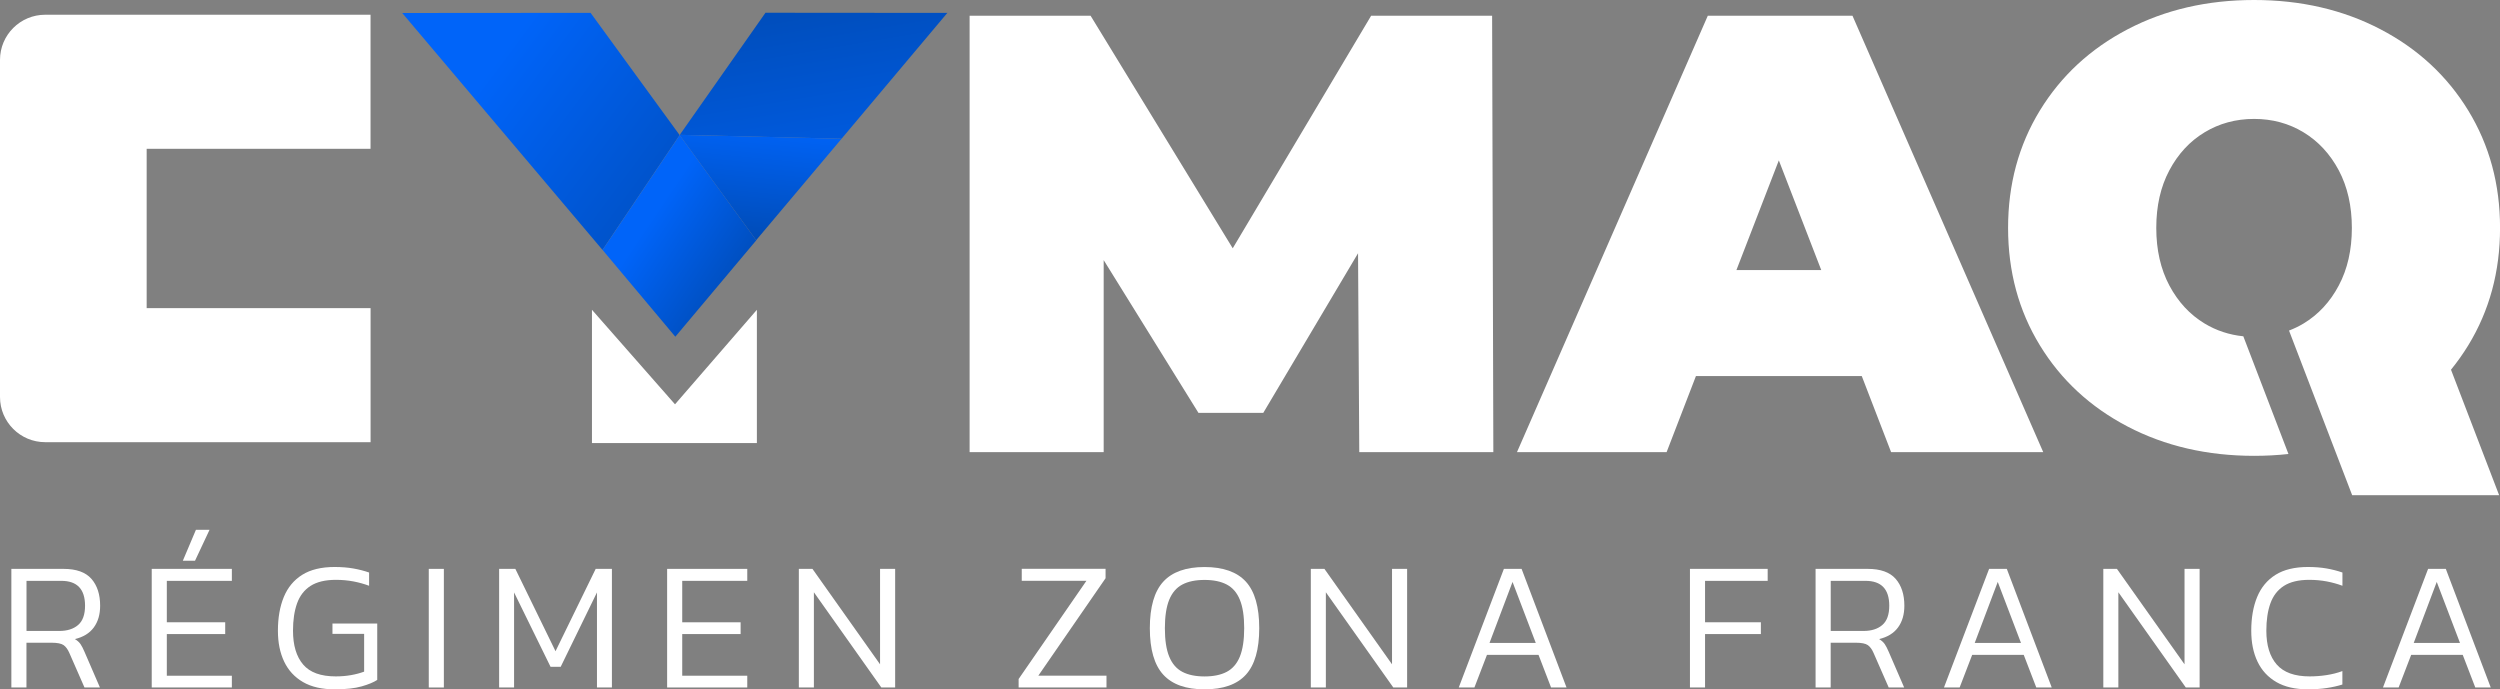 <svg xmlns="http://www.w3.org/2000/svg" xmlns:xlink="http://www.w3.org/1999/xlink" id="Capa_2" data-name="Capa 2" viewBox="0 0 488.55 134.71"><rect x="0" y="0" width="488.55" height="134.71" fill="#808080" stroke="none"/><defs><style>      .cls-1 {        fill: url(#Degradado_sin_nombre_5);      }      .cls-2 {        fill: #fff;      }      .cls-3 {        fill: url(#Degradado_sin_nombre_5-3);      }      .cls-4 {        fill: url(#Degradado_sin_nombre_5-2);      }      .cls-5 {        fill: url(#Degradado_sin_nombre_5-4);      }    </style><linearGradient id="Degradado_sin_nombre_5" data-name="Degradado sin nombre 5" x1="148.08" y1="-49.86" x2="164.98" y2="49.79" gradientUnits="userSpaceOnUse"><stop offset="0" stop-color="#003981"></stop><stop offset=".44" stop-color="#004ab2"></stop><stop offset="1" stop-color="#0064f9"></stop></linearGradient><linearGradient id="Degradado_sin_nombre_5-2" data-name="Degradado sin nombre 5" x1="184.04" y1="75.93" x2="97.39" y2="11.38" xlink:href="#Degradado_sin_nombre_5"></linearGradient><linearGradient id="Degradado_sin_nombre_5-3" data-name="Degradado sin nombre 5" x1="144.61" y1="67.96" x2="148.94" y2="23.77" xlink:href="#Degradado_sin_nombre_5"></linearGradient><linearGradient id="Degradado_sin_nombre_5-4" data-name="Degradado sin nombre 5" x1="163.22" y1="66.91" x2="127.26" y2="42.65" xlink:href="#Degradado_sin_nombre_5"></linearGradient></defs><g id="Capa_1-2" data-name="Capa 1"><g><g><path class="cls-2" d="M265.63,88.36l-.24-38.87-18.52,31.19h-12.67l-18.52-29.85v37.53h-26.2V3.07h23.64l27.78,45.45,27.05-45.45h23.64l.24,85.29h-26.2Z"></path><path class="cls-2" d="M363.83,73.49h-32.41l-5.73,14.86h-29.24L333.74,3.07h28.27l37.28,85.29h-29.73l-5.73-14.86ZM355.91,52.78l-8.29-21.44-8.29,21.44h16.57Z"></path></g><path class="cls-2" d="M28.66,29.08h43.75V2.88H8.83c-4.87,0-8.83,3.95-8.83,8.82v65.88c0,4.87,3.95,8.83,8.83,8.83h63.59v-26.2H28.66s0-31.13,0-31.13Z"></path><g><path class="cls-2" d="M115.68,60.54v26.04h32.23v-26.04c-5.33,6.16-10.67,12.31-16,18.47-5.41-6.16-10.82-12.31-16.23-18.47Z"></path><path class="cls-1" d="M149.59,2.49c-5.58,7.95-11.17,15.9-16.75,23.86.02,0,.03,0,.05,0,10.34.25,20.69.5,31.03.75.18,0,.36,0,.54.01,6.89-8.2,13.78-16.39,20.67-24.59-11.85-.01-23.69-.02-35.54-.03Z"></path><path class="cls-4" d="M132.74,26.51s0,0,0,0c.03-.03.05-.07.08-.1-5.8-7.97-11.61-15.94-17.41-23.9-12.27.01-24.54.02-36.81.03,13.05,15.43,26.1,30.87,39.14,46.3.05-.07.1-.15.15-.22,4.95-7.37,9.9-14.74,14.85-22.1Z"></path><path class="cls-3" d="M163.92,27.1c-10.34-.25-20.69-.5-31.03-.75-.02.03-.04.05-.06.08,4.9,6.72,9.8,13.45,14.69,20.17l.25.34c5.56-6.61,11.12-13.22,16.69-19.83-.18,0-.36,0-.54-.01Z"></path><path class="cls-5" d="M147.53,46.61c-4.9-6.72-9.8-13.45-14.69-20.17-.02.04-.05.07-.07.11,0-.01-.02-.02-.02-.03-4.95,7.37-9.9,14.74-14.85,22.1-.05.07-.1.15-.15.22l14.22,16.96c5.27-6.28,10.55-12.56,15.82-18.84l-.25-.34Z"></path></g><path class="cls-2" d="M478.98,72.24c1.22-1.5,2.34-3.08,3.37-4.76,4.14-6.77,6.21-14.42,6.21-22.94s-2.07-16.16-6.21-22.94c-4.14-6.77-9.86-12.07-17.16-15.88-7.3-3.81-15.54-5.72-24.7-5.72s-17.4,1.91-24.7,5.72c-7.3,3.81-13.02,9.11-17.16,15.88-4.14,6.78-6.21,14.42-6.21,22.94s2.07,16.17,6.21,22.94c4.14,6.78,9.86,12.07,17.16,15.88,7.3,3.81,15.54,5.72,24.7,5.72,2.3,0,4.54-.12,6.72-.36l-8.82-23c-2.74-.28-5.27-1.11-7.57-2.5-2.88-1.74-5.17-4.22-6.88-7.42-1.7-3.2-2.56-6.96-2.56-11.26s.85-8.05,2.56-11.26c1.7-3.2,4-5.68,6.88-7.42,2.88-1.74,6.1-2.62,9.67-2.62s6.79.87,9.67,2.62c2.88,1.75,5.17,4.22,6.88,7.42,1.7,3.21,2.56,6.96,2.56,11.26s-.85,8.05-2.56,11.26c-1.7,3.21-4,5.68-6.88,7.42-.91.55-1.86,1-2.84,1.38l8.6,22.42s0,0,0,0c1.25,3.25,2.49,6.5,3.74,9.75h28.72c-3.14-8.18-6.27-16.35-9.41-24.53Z"></path></g><g><path class="cls-2" d="M2.22,134.35v-23.18h10.19c2.5,0,4.31.65,5.45,1.94,1.14,1.3,1.71,3.05,1.71,5.26,0,1.71-.41,3.12-1.24,4.25-.83,1.13-2.06,1.88-3.69,2.27.48.29.85.62,1.1.99s.51.87.77,1.49l3.02,6.98h-3.02l-2.95-6.73c-.31-.72-.69-1.24-1.13-1.55-.44-.31-1.23-.47-2.36-.47h-4.9v8.75h-2.95ZM5.17,123.3h6.41c1.56,0,2.79-.39,3.69-1.17.9-.78,1.35-2.03,1.35-3.76,0-3.24-1.55-4.86-4.64-4.86h-6.8v9.79Z"></path><path class="cls-2" d="M29.65,134.35v-23.18h15.66v2.34h-12.71v8.1h11.41v2.3h-11.41v8.14h12.71v2.3h-15.66ZM35.73,109.58l2.56-6.05h2.66l-2.84,6.05h-2.38Z"></path><path class="cls-2" d="M65.43,134.71c-2.5,0-4.57-.47-6.21-1.42-1.64-.95-2.87-2.28-3.69-4-.82-1.72-1.22-3.73-1.22-6.03,0-2.52.38-4.72,1.15-6.59.77-1.87,1.97-3.32,3.6-4.34s3.74-1.53,6.34-1.53c1.34,0,2.56.1,3.65.29,1.09.19,2.12.46,3.08.79v2.59c-.96-.36-1.98-.64-3.06-.85-1.08-.2-2.22-.31-3.42-.31-2.09,0-3.74.4-4.97,1.19-1.22.79-2.1,1.93-2.63,3.42-.53,1.49-.79,3.26-.79,5.33,0,2.86.66,5.06,1.98,6.61,1.32,1.55,3.44,2.32,6.37,2.32,1.03,0,2.03-.08,2.99-.25s1.81-.4,2.56-.68v-7.38h-6.19v-2.02h8.75v11.02c-.7.46-1.71.88-3.04,1.26s-3.08.58-5.24.58Z"></path><path class="cls-2" d="M83.79,134.35v-23.18h2.95v23.18h-2.95Z"></path><path class="cls-2" d="M97.54,134.35v-23.18h3.17l7.85,16.09,7.85-16.09h3.17v23.18h-2.92v-18.58l-7.09,14.54h-1.98l-7.13-14.54v18.58h-2.92Z"></path><path class="cls-2" d="M130.37,134.35v-23.18h15.66v2.34h-12.71v8.1h11.41v2.3h-11.41v8.14h12.71v2.3h-15.66Z"></path><path class="cls-2" d="M156.11,134.35v-23.18h2.66l13.21,18.65v-18.65h2.95v23.18h-2.7l-13.18-18.61v18.61h-2.95Z"></path><path class="cls-2" d="M199.06,134.35v-1.66l13.25-19.19h-12.64v-2.34h16.38v1.84l-13.14,19.04h13.32v2.3h-17.17Z"></path><path class="cls-2" d="M235.39,134.71c-3.62,0-6.31-.95-8.06-2.86s-2.63-4.94-2.63-9.09.88-7.18,2.63-9.09c1.75-1.91,4.44-2.86,8.06-2.86s6.34.95,8.08,2.86c1.74,1.91,2.61,4.94,2.61,9.09s-.87,7.18-2.61,9.09c-1.74,1.91-4.43,2.86-8.08,2.86ZM235.39,132.19c1.75,0,3.2-.3,4.34-.9,1.14-.6,1.99-1.59,2.56-2.97.56-1.38.85-3.23.85-5.56s-.28-4.18-.85-5.56c-.56-1.38-1.42-2.37-2.56-2.97-1.14-.6-2.59-.9-4.34-.9s-3.2.3-4.34.9c-1.14.6-1.99,1.59-2.56,2.97-.56,1.38-.85,3.23-.85,5.56s.28,4.18.85,5.56c.56,1.38,1.42,2.37,2.56,2.97,1.14.6,2.59.9,4.34.9Z"></path><path class="cls-2" d="M256.16,134.35v-23.18h2.66l13.21,18.65v-18.65h2.95v23.18h-2.7l-13.18-18.61v18.61h-2.95Z"></path><path class="cls-2" d="M285.07,134.35l8.82-23.18h3.46l8.78,23.18h-3.02l-2.45-6.37h-10.08l-2.45,6.37h-3.06ZM291.08,125.64h9.04l-4.54-11.92-4.5,11.92Z"></path><path class="cls-2" d="M330.25,134.35v-23.18h15.19v2.34h-12.24v8.1h10.91v2.3h-10.91v10.44h-2.95Z"></path><path class="cls-2" d="M354.8,134.35v-23.18h10.19c2.5,0,4.31.65,5.45,1.94,1.14,1.3,1.71,3.05,1.71,5.26,0,1.71-.41,3.12-1.24,4.25-.83,1.13-2.06,1.88-3.69,2.27.48.29.85.62,1.1.99s.51.87.77,1.49l3.02,6.98h-3.02l-2.95-6.73c-.31-.72-.69-1.24-1.13-1.55-.44-.31-1.23-.47-2.36-.47h-4.9v8.75h-2.95ZM357.75,123.3h6.41c1.56,0,2.79-.39,3.69-1.17.9-.78,1.35-2.03,1.35-3.76,0-3.24-1.55-4.86-4.64-4.86h-6.8v9.79Z"></path><path class="cls-2" d="M379.89,134.35l8.82-23.18h3.46l8.78,23.18h-3.02l-2.45-6.37h-10.08l-2.45,6.37h-3.06ZM385.9,125.64h9.04l-4.54-11.92-4.5,11.92Z"></path><path class="cls-2" d="M411.03,134.35v-23.18h2.66l13.21,18.65v-18.65h2.95v23.18h-2.7l-13.18-18.61v18.61h-2.95Z"></path><path class="cls-2" d="M451.06,134.71c-2.5,0-4.57-.47-6.21-1.42-1.64-.95-2.87-2.28-3.69-4-.82-1.72-1.22-3.73-1.22-6.03,0-2.52.38-4.72,1.15-6.59.77-1.87,1.97-3.32,3.6-4.34s3.74-1.53,6.34-1.53c1.34,0,2.56.1,3.65.29,1.09.19,2.12.46,3.08.79v2.59c-.96-.36-1.98-.64-3.06-.85-1.08-.2-2.22-.31-3.42-.31-2.09,0-3.74.4-4.97,1.19-1.22.79-2.1,1.93-2.63,3.42-.53,1.49-.79,3.26-.79,5.33,0,2.86.68,5.06,2.03,6.61,1.36,1.55,3.5,2.32,6.43,2.32,1.08,0,2.18-.08,3.29-.25s2.15-.43,3.11-.79v2.63c-.94.29-1.95.52-3.04.68-1.09.17-2.31.25-3.65.25Z"></path><path class="cls-2" d="M465.68,134.35l8.82-23.18h3.46l8.78,23.18h-3.02l-2.45-6.37h-10.08l-2.45,6.37h-3.06ZM471.69,125.64h9.04l-4.54-11.92-4.5,11.92Z"></path></g></g></svg>